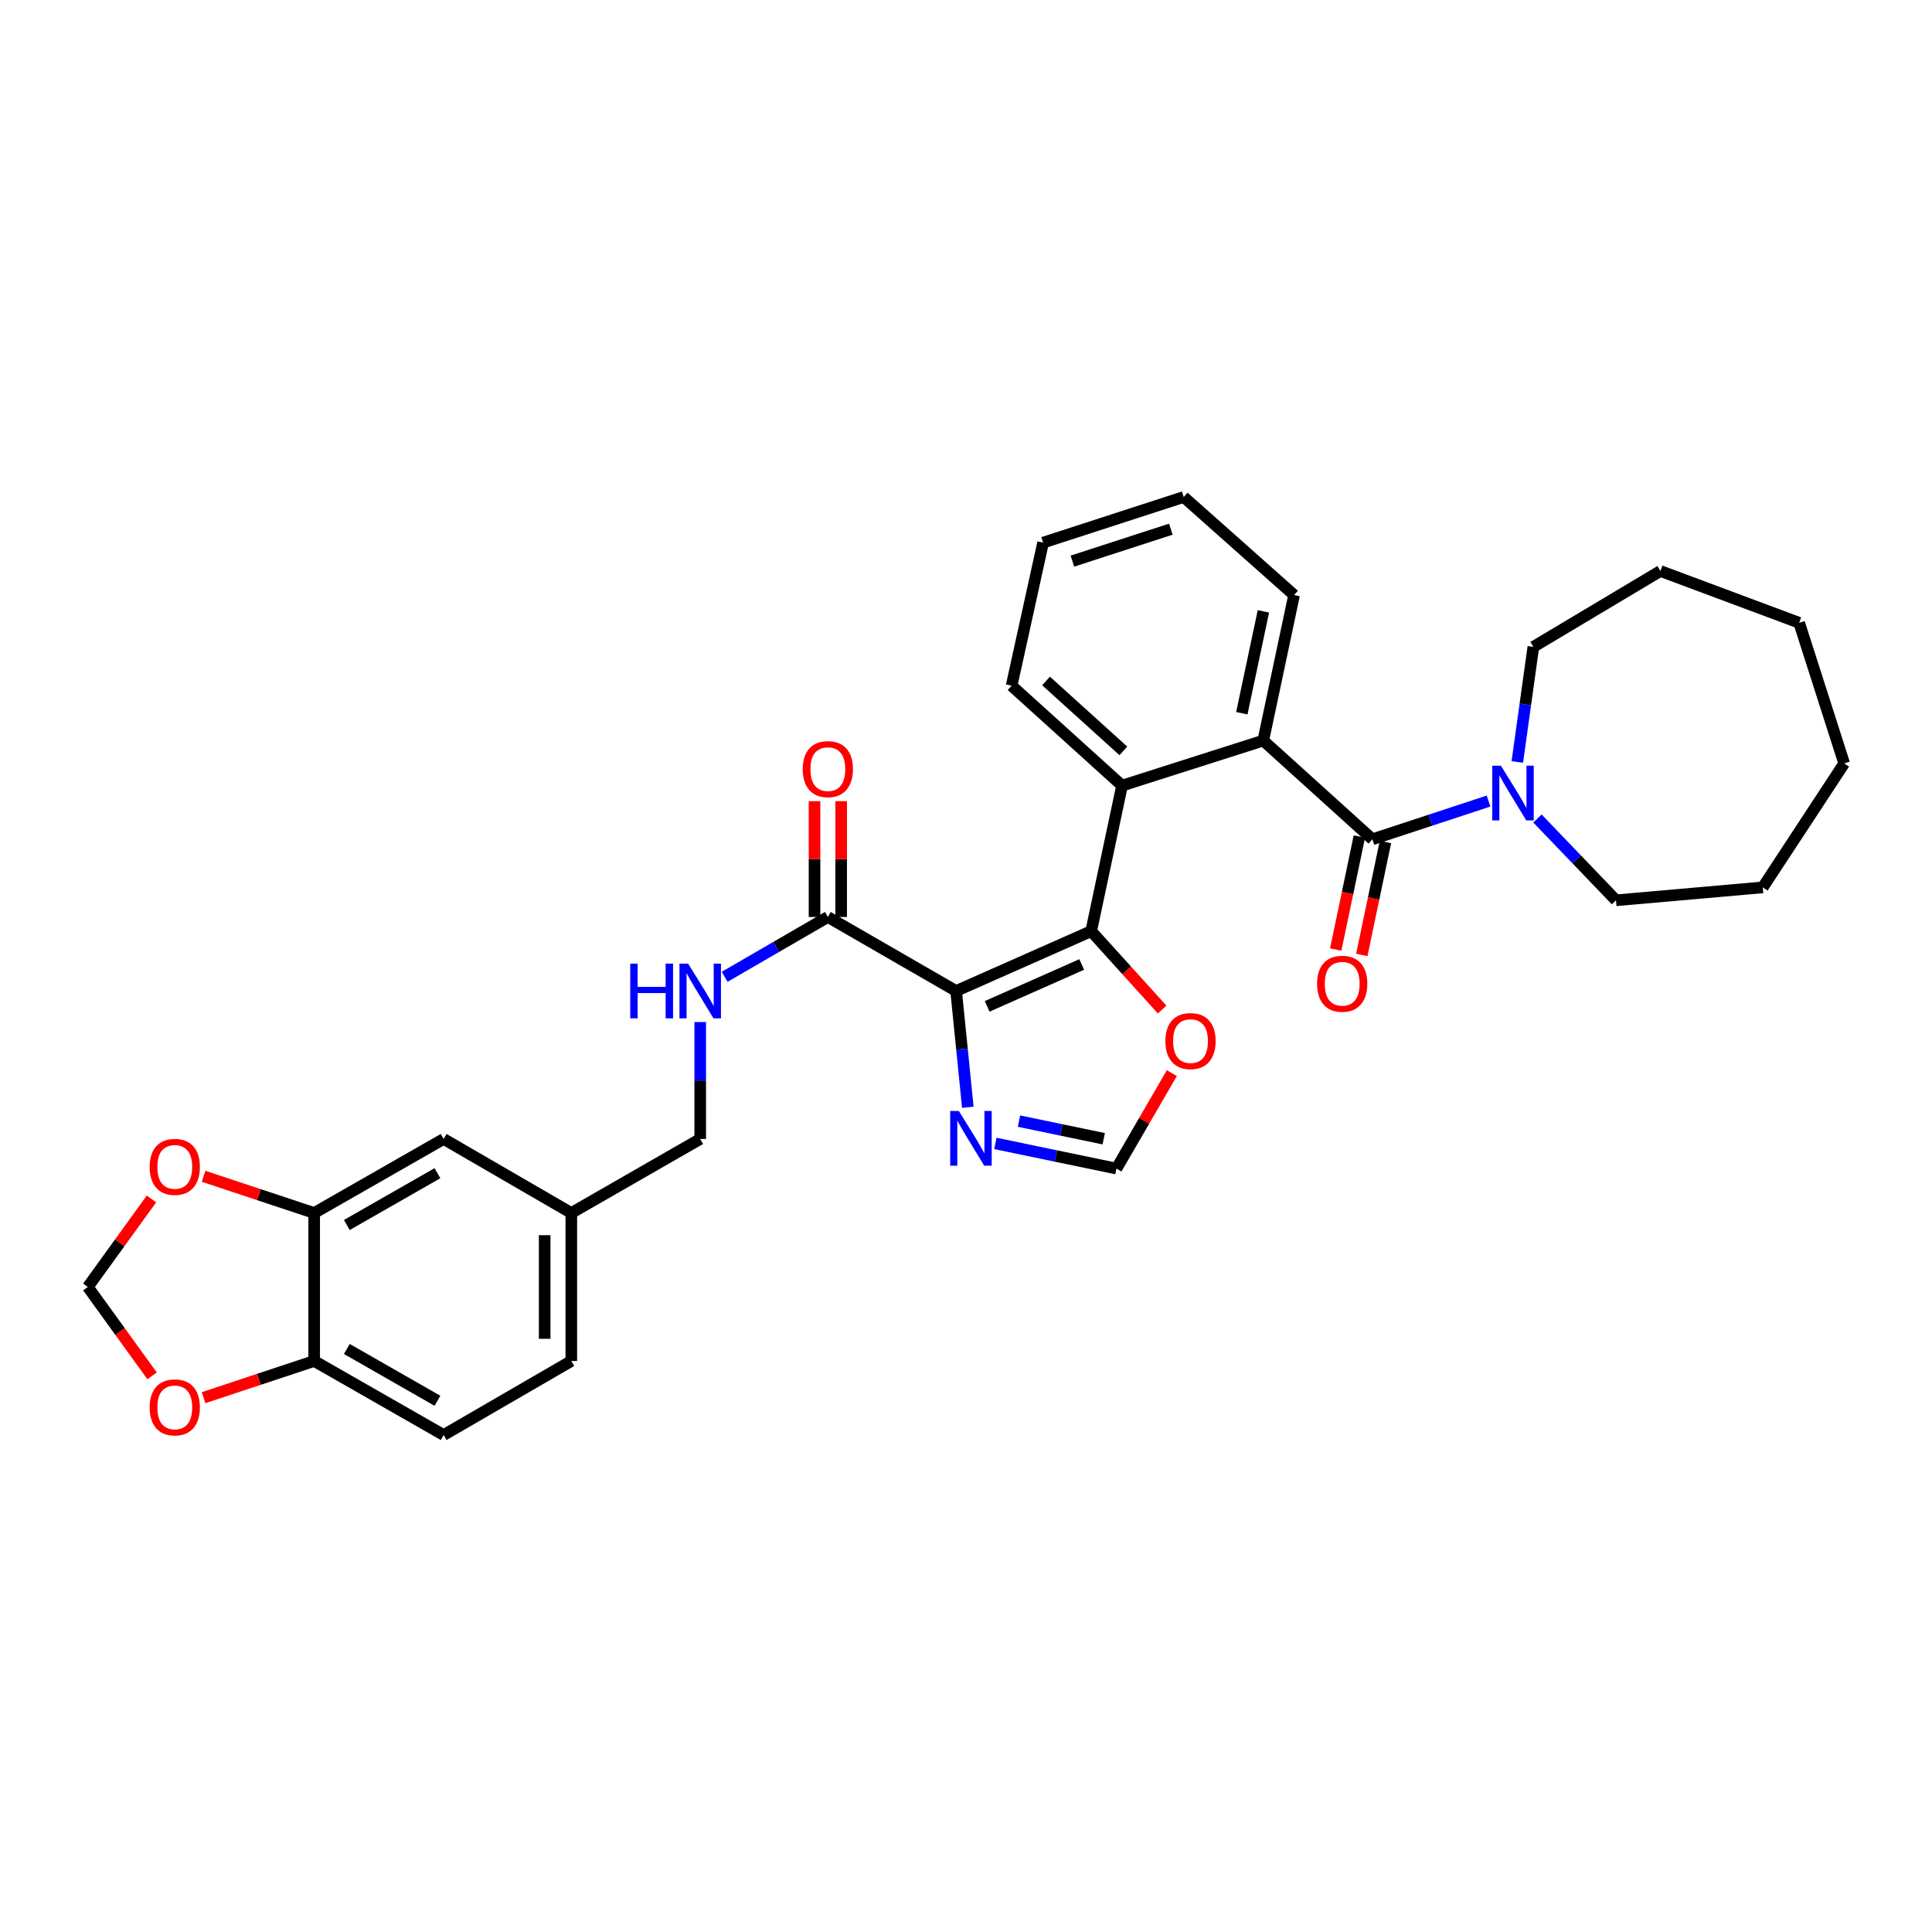 <?xml version='1.0' encoding='iso-8859-1'?>
<svg version='1.1' baseProfile='full'
              xmlns='http://www.w3.org/2000/svg'
                      xmlns:rdkit='http://www.rdkit.org/xml'
                      xmlns:xlink='http://www.w3.org/1999/xlink'
                  xml:space='preserve'
width='1000px' height='1000px' viewBox='0 0 1000 1000'>
<!-- END OF HEADER -->
<rect style='opacity:1.0;fill:#FFFFFF;stroke:none' width='1000' height='1000' x='0' y='0'> </rect>
<path class='bond-0' d='M 494.884,512.929 L 564.798,481.962' style='fill:none;fill-rule:evenodd;stroke:#000000;stroke-width:6px;stroke-linecap:butt;stroke-linejoin:miter;stroke-opacity:1' />
<path class='bond-0' d='M 510.954,520.89 L 559.894,499.213' style='fill:none;fill-rule:evenodd;stroke:#000000;stroke-width:6px;stroke-linecap:butt;stroke-linejoin:miter;stroke-opacity:1' />
<path class='bond-4' d='M 494.884,512.929 L 497.912,543.027' style='fill:none;fill-rule:evenodd;stroke:#000000;stroke-width:6px;stroke-linecap:butt;stroke-linejoin:miter;stroke-opacity:1' />
<path class='bond-4' d='M 497.912,543.027 L 500.941,573.125' style='fill:none;fill-rule:evenodd;stroke:#0000FF;stroke-width:6px;stroke-linecap:butt;stroke-linejoin:miter;stroke-opacity:1' />
<path class='bond-5' d='M 494.884,512.929 L 428.492,474.632' style='fill:none;fill-rule:evenodd;stroke:#000000;stroke-width:6px;stroke-linecap:butt;stroke-linejoin:miter;stroke-opacity:1' />
<path class='bond-2' d='M 564.798,481.962 L 580.768,406.632' style='fill:none;fill-rule:evenodd;stroke:#000000;stroke-width:6px;stroke-linecap:butt;stroke-linejoin:miter;stroke-opacity:1' />
<path class='bond-7' d='M 564.798,481.962 L 583.158,502.253' style='fill:none;fill-rule:evenodd;stroke:#000000;stroke-width:6px;stroke-linecap:butt;stroke-linejoin:miter;stroke-opacity:1' />
<path class='bond-7' d='M 583.158,502.253 L 601.518,522.544' style='fill:none;fill-rule:evenodd;stroke:#FF0000;stroke-width:6px;stroke-linecap:butt;stroke-linejoin:miter;stroke-opacity:1' />
<path class='bond-1' d='M 710.357,434.405 L 653.861,383.325' style='fill:none;fill-rule:evenodd;stroke:#000000;stroke-width:6px;stroke-linecap:butt;stroke-linejoin:miter;stroke-opacity:1' />
<path class='bond-6' d='M 710.357,434.405 L 740.412,424.519' style='fill:none;fill-rule:evenodd;stroke:#000000;stroke-width:6px;stroke-linecap:butt;stroke-linejoin:miter;stroke-opacity:1' />
<path class='bond-6' d='M 740.412,424.519 L 770.466,414.632' style='fill:none;fill-rule:evenodd;stroke:#0000FF;stroke-width:6px;stroke-linecap:butt;stroke-linejoin:miter;stroke-opacity:1' />
<path class='bond-14' d='M 703.61,432.992 L 697.488,462.229' style='fill:none;fill-rule:evenodd;stroke:#000000;stroke-width:6px;stroke-linecap:butt;stroke-linejoin:miter;stroke-opacity:1' />
<path class='bond-14' d='M 697.488,462.229 L 691.367,491.466' style='fill:none;fill-rule:evenodd;stroke:#FF0000;stroke-width:6px;stroke-linecap:butt;stroke-linejoin:miter;stroke-opacity:1' />
<path class='bond-14' d='M 717.104,435.818 L 710.983,465.055' style='fill:none;fill-rule:evenodd;stroke:#000000;stroke-width:6px;stroke-linecap:butt;stroke-linejoin:miter;stroke-opacity:1' />
<path class='bond-14' d='M 710.983,465.055 L 704.861,494.292' style='fill:none;fill-rule:evenodd;stroke:#FF0000;stroke-width:6px;stroke-linecap:butt;stroke-linejoin:miter;stroke-opacity:1' />
<path class='bond-3' d='M 580.768,406.632 L 653.861,383.325' style='fill:none;fill-rule:evenodd;stroke:#000000;stroke-width:6px;stroke-linecap:butt;stroke-linejoin:miter;stroke-opacity:1' />
<path class='bond-22' d='M 580.768,406.632 L 523.606,354.931' style='fill:none;fill-rule:evenodd;stroke:#000000;stroke-width:6px;stroke-linecap:butt;stroke-linejoin:miter;stroke-opacity:1' />
<path class='bond-22' d='M 581.442,388.652 L 541.429,352.462' style='fill:none;fill-rule:evenodd;stroke:#000000;stroke-width:6px;stroke-linecap:butt;stroke-linejoin:miter;stroke-opacity:1' />
<path class='bond-23' d='M 653.861,383.325 L 669.816,308.003' style='fill:none;fill-rule:evenodd;stroke:#000000;stroke-width:6px;stroke-linecap:butt;stroke-linejoin:miter;stroke-opacity:1' />
<path class='bond-23' d='M 642.767,369.17 L 653.935,316.444' style='fill:none;fill-rule:evenodd;stroke:#000000;stroke-width:6px;stroke-linecap:butt;stroke-linejoin:miter;stroke-opacity:1' />
<path class='bond-8' d='M 515.222,591.833 L 546.551,598.345' style='fill:none;fill-rule:evenodd;stroke:#0000FF;stroke-width:6px;stroke-linecap:butt;stroke-linejoin:miter;stroke-opacity:1' />
<path class='bond-8' d='M 546.551,598.345 L 577.88,604.857' style='fill:none;fill-rule:evenodd;stroke:#000000;stroke-width:6px;stroke-linecap:butt;stroke-linejoin:miter;stroke-opacity:1' />
<path class='bond-8' d='M 527.426,580.288 L 549.357,584.847' style='fill:none;fill-rule:evenodd;stroke:#0000FF;stroke-width:6px;stroke-linecap:butt;stroke-linejoin:miter;stroke-opacity:1' />
<path class='bond-8' d='M 549.357,584.847 L 571.287,589.405' style='fill:none;fill-rule:evenodd;stroke:#000000;stroke-width:6px;stroke-linecap:butt;stroke-linejoin:miter;stroke-opacity:1' />
<path class='bond-10' d='M 428.492,474.632 L 401.786,490.114' style='fill:none;fill-rule:evenodd;stroke:#000000;stroke-width:6px;stroke-linecap:butt;stroke-linejoin:miter;stroke-opacity:1' />
<path class='bond-10' d='M 401.786,490.114 L 375.079,505.596' style='fill:none;fill-rule:evenodd;stroke:#0000FF;stroke-width:6px;stroke-linecap:butt;stroke-linejoin:miter;stroke-opacity:1' />
<path class='bond-16' d='M 435.386,474.632 L 435.386,444.662' style='fill:none;fill-rule:evenodd;stroke:#000000;stroke-width:6px;stroke-linecap:butt;stroke-linejoin:miter;stroke-opacity:1' />
<path class='bond-16' d='M 435.386,444.662 L 435.386,414.691' style='fill:none;fill-rule:evenodd;stroke:#FF0000;stroke-width:6px;stroke-linecap:butt;stroke-linejoin:miter;stroke-opacity:1' />
<path class='bond-16' d='M 421.599,474.632 L 421.599,444.662' style='fill:none;fill-rule:evenodd;stroke:#000000;stroke-width:6px;stroke-linecap:butt;stroke-linejoin:miter;stroke-opacity:1' />
<path class='bond-16' d='M 421.599,444.662 L 421.599,414.691' style='fill:none;fill-rule:evenodd;stroke:#FF0000;stroke-width:6px;stroke-linecap:butt;stroke-linejoin:miter;stroke-opacity:1' />
<path class='bond-24' d='M 795.785,423.66 L 816.108,444.826' style='fill:none;fill-rule:evenodd;stroke:#0000FF;stroke-width:6px;stroke-linecap:butt;stroke-linejoin:miter;stroke-opacity:1' />
<path class='bond-24' d='M 816.108,444.826 L 836.43,465.992' style='fill:none;fill-rule:evenodd;stroke:#000000;stroke-width:6px;stroke-linecap:butt;stroke-linejoin:miter;stroke-opacity:1' />
<path class='bond-25' d='M 785.36,394.4 L 789.51,364.609' style='fill:none;fill-rule:evenodd;stroke:#0000FF;stroke-width:6px;stroke-linecap:butt;stroke-linejoin:miter;stroke-opacity:1' />
<path class='bond-25' d='M 789.51,364.609 L 793.66,334.818' style='fill:none;fill-rule:evenodd;stroke:#000000;stroke-width:6px;stroke-linecap:butt;stroke-linejoin:miter;stroke-opacity:1' />
<path class='bond-32' d='M 606.539,555.449 L 592.21,580.153' style='fill:none;fill-rule:evenodd;stroke:#FF0000;stroke-width:6px;stroke-linecap:butt;stroke-linejoin:miter;stroke-opacity:1' />
<path class='bond-32' d='M 592.21,580.153 L 577.88,604.857' style='fill:none;fill-rule:evenodd;stroke:#000000;stroke-width:6px;stroke-linecap:butt;stroke-linejoin:miter;stroke-opacity:1' />
<path class='bond-9' d='M 162.62,627.843 L 229.632,589.53' style='fill:none;fill-rule:evenodd;stroke:#000000;stroke-width:6px;stroke-linecap:butt;stroke-linejoin:miter;stroke-opacity:1' />
<path class='bond-9' d='M 179.515,634.065 L 226.423,607.246' style='fill:none;fill-rule:evenodd;stroke:#000000;stroke-width:6px;stroke-linecap:butt;stroke-linejoin:miter;stroke-opacity:1' />
<path class='bond-12' d='M 162.62,627.843 L 133.991,618.34' style='fill:none;fill-rule:evenodd;stroke:#000000;stroke-width:6px;stroke-linecap:butt;stroke-linejoin:miter;stroke-opacity:1' />
<path class='bond-12' d='M 133.991,618.34 L 105.362,608.838' style='fill:none;fill-rule:evenodd;stroke:#FF0000;stroke-width:6px;stroke-linecap:butt;stroke-linejoin:miter;stroke-opacity:1' />
<path class='bond-34' d='M 162.62,627.843 L 162.62,704.444' style='fill:none;fill-rule:evenodd;stroke:#000000;stroke-width:6px;stroke-linecap:butt;stroke-linejoin:miter;stroke-opacity:1' />
<path class='bond-20' d='M 362.43,529.004 L 362.43,559.267' style='fill:none;fill-rule:evenodd;stroke:#0000FF;stroke-width:6px;stroke-linecap:butt;stroke-linejoin:miter;stroke-opacity:1' />
<path class='bond-20' d='M 362.43,559.267 L 362.43,589.53' style='fill:none;fill-rule:evenodd;stroke:#000000;stroke-width:6px;stroke-linecap:butt;stroke-linejoin:miter;stroke-opacity:1' />
<path class='bond-11' d='M 162.62,704.444 L 229.632,742.756' style='fill:none;fill-rule:evenodd;stroke:#000000;stroke-width:6px;stroke-linecap:butt;stroke-linejoin:miter;stroke-opacity:1' />
<path class='bond-11' d='M 179.515,698.222 L 226.423,725.04' style='fill:none;fill-rule:evenodd;stroke:#000000;stroke-width:6px;stroke-linecap:butt;stroke-linejoin:miter;stroke-opacity:1' />
<path class='bond-13' d='M 162.62,704.444 L 133.991,713.94' style='fill:none;fill-rule:evenodd;stroke:#000000;stroke-width:6px;stroke-linecap:butt;stroke-linejoin:miter;stroke-opacity:1' />
<path class='bond-13' d='M 133.991,713.94 L 105.362,723.437' style='fill:none;fill-rule:evenodd;stroke:#FF0000;stroke-width:6px;stroke-linecap:butt;stroke-linejoin:miter;stroke-opacity:1' />
<path class='bond-15' d='M 78.399,620.572 L 61.927,643.352' style='fill:none;fill-rule:evenodd;stroke:#FF0000;stroke-width:6px;stroke-linecap:butt;stroke-linejoin:miter;stroke-opacity:1' />
<path class='bond-15' d='M 61.927,643.352 L 45.455,666.132' style='fill:none;fill-rule:evenodd;stroke:#000000;stroke-width:6px;stroke-linecap:butt;stroke-linejoin:miter;stroke-opacity:1' />
<path class='bond-35' d='M 78.719,712.139 L 62.087,689.135' style='fill:none;fill-rule:evenodd;stroke:#FF0000;stroke-width:6px;stroke-linecap:butt;stroke-linejoin:miter;stroke-opacity:1' />
<path class='bond-35' d='M 62.087,689.135 L 45.455,666.132' style='fill:none;fill-rule:evenodd;stroke:#000000;stroke-width:6px;stroke-linecap:butt;stroke-linejoin:miter;stroke-opacity:1' />
<path class='bond-17' d='M 229.632,589.53 L 295.709,627.843' style='fill:none;fill-rule:evenodd;stroke:#000000;stroke-width:6px;stroke-linecap:butt;stroke-linejoin:miter;stroke-opacity:1' />
<path class='bond-18' d='M 229.632,742.756 L 295.709,704.444' style='fill:none;fill-rule:evenodd;stroke:#000000;stroke-width:6px;stroke-linecap:butt;stroke-linejoin:miter;stroke-opacity:1' />
<path class='bond-19' d='M 295.709,627.843 L 362.43,589.53' style='fill:none;fill-rule:evenodd;stroke:#000000;stroke-width:6px;stroke-linecap:butt;stroke-linejoin:miter;stroke-opacity:1' />
<path class='bond-21' d='M 295.709,627.843 L 295.709,704.444' style='fill:none;fill-rule:evenodd;stroke:#000000;stroke-width:6px;stroke-linecap:butt;stroke-linejoin:miter;stroke-opacity:1' />
<path class='bond-21' d='M 281.922,639.333 L 281.922,692.954' style='fill:none;fill-rule:evenodd;stroke:#000000;stroke-width:6px;stroke-linecap:butt;stroke-linejoin:miter;stroke-opacity:1' />
<path class='bond-28' d='M 523.606,354.931 L 539.898,280.865' style='fill:none;fill-rule:evenodd;stroke:#000000;stroke-width:6px;stroke-linecap:butt;stroke-linejoin:miter;stroke-opacity:1' />
<path class='bond-33' d='M 669.816,308.003 L 612.685,257.244' style='fill:none;fill-rule:evenodd;stroke:#000000;stroke-width:6px;stroke-linecap:butt;stroke-linejoin:miter;stroke-opacity:1' />
<path class='bond-27' d='M 836.43,465.992 L 912.411,459.306' style='fill:none;fill-rule:evenodd;stroke:#000000;stroke-width:6px;stroke-linecap:butt;stroke-linejoin:miter;stroke-opacity:1' />
<path class='bond-26' d='M 793.66,334.818 L 859.416,295.556' style='fill:none;fill-rule:evenodd;stroke:#000000;stroke-width:6px;stroke-linecap:butt;stroke-linejoin:miter;stroke-opacity:1' />
<path class='bond-31' d='M 859.416,295.556 L 931.246,322.356' style='fill:none;fill-rule:evenodd;stroke:#000000;stroke-width:6px;stroke-linecap:butt;stroke-linejoin:miter;stroke-opacity:1' />
<path class='bond-30' d='M 912.411,459.306 L 954.545,395.143' style='fill:none;fill-rule:evenodd;stroke:#000000;stroke-width:6px;stroke-linecap:butt;stroke-linejoin:miter;stroke-opacity:1' />
<path class='bond-29' d='M 539.898,280.865 L 612.685,257.244' style='fill:none;fill-rule:evenodd;stroke:#000000;stroke-width:6px;stroke-linecap:butt;stroke-linejoin:miter;stroke-opacity:1' />
<path class='bond-29' d='M 555.071,290.436 L 606.022,273.901' style='fill:none;fill-rule:evenodd;stroke:#000000;stroke-width:6px;stroke-linecap:butt;stroke-linejoin:miter;stroke-opacity:1' />
<path class='bond-36' d='M 954.545,395.143 L 931.246,322.356' style='fill:none;fill-rule:evenodd;stroke:#000000;stroke-width:6px;stroke-linecap:butt;stroke-linejoin:miter;stroke-opacity:1' />
<path  class='atom-5' d='M 496.298 575.041
L 505.578 590.041
Q 506.498 591.521, 507.978 594.201
Q 509.458 596.881, 509.538 597.041
L 509.538 575.041
L 513.298 575.041
L 513.298 603.361
L 509.418 603.361
L 499.458 586.961
Q 498.298 585.041, 497.058 582.841
Q 495.858 580.641, 495.498 579.961
L 495.498 603.361
L 491.818 603.361
L 491.818 575.041
L 496.298 575.041
' fill='#0000FF'/>
<path  class='atom-7' d='M 776.861 396.31
L 786.141 411.31
Q 787.061 412.79, 788.541 415.47
Q 790.021 418.15, 790.101 418.31
L 790.101 396.31
L 793.861 396.31
L 793.861 424.63
L 789.981 424.63
L 780.021 408.23
Q 778.861 406.31, 777.621 404.11
Q 776.421 401.91, 776.061 401.23
L 776.061 424.63
L 772.381 424.63
L 772.381 396.31
L 776.861 396.31
' fill='#0000FF'/>
<path  class='atom-8' d='M 603.208 538.859
Q 603.208 532.059, 606.568 528.259
Q 609.928 524.459, 616.208 524.459
Q 622.488 524.459, 625.848 528.259
Q 629.208 532.059, 629.208 538.859
Q 629.208 545.739, 625.808 549.659
Q 622.408 553.539, 616.208 553.539
Q 609.968 553.539, 606.568 549.659
Q 603.208 545.779, 603.208 538.859
M 616.208 550.339
Q 620.528 550.339, 622.848 547.459
Q 625.208 544.539, 625.208 538.859
Q 625.208 533.299, 622.848 530.499
Q 620.528 527.659, 616.208 527.659
Q 611.888 527.659, 609.528 530.459
Q 607.208 533.259, 607.208 538.859
Q 607.208 544.579, 609.528 547.459
Q 611.888 550.339, 616.208 550.339
' fill='#FF0000'/>
<path  class='atom-11' d='M 326.21 498.769
L 330.05 498.769
L 330.05 510.809
L 344.53 510.809
L 344.53 498.769
L 348.37 498.769
L 348.37 527.089
L 344.53 527.089
L 344.53 514.009
L 330.05 514.009
L 330.05 527.089
L 326.21 527.089
L 326.21 498.769
' fill='#0000FF'/>
<path  class='atom-11' d='M 356.17 498.769
L 365.45 513.769
Q 366.37 515.249, 367.85 517.929
Q 369.33 520.609, 369.41 520.769
L 369.41 498.769
L 373.17 498.769
L 373.17 527.089
L 369.29 527.089
L 359.33 510.689
Q 358.17 508.769, 356.93 506.569
Q 355.73 504.369, 355.37 503.689
L 355.37 527.089
L 351.69 527.089
L 351.69 498.769
L 356.17 498.769
' fill='#0000FF'/>
<path  class='atom-13' d='M 77.461 603.972
Q 77.461 597.172, 80.821 593.372
Q 84.181 589.572, 90.461 589.572
Q 96.741 589.572, 100.101 593.372
Q 103.461 597.172, 103.461 603.972
Q 103.461 610.852, 100.061 614.772
Q 96.661 618.652, 90.461 618.652
Q 84.221 618.652, 80.821 614.772
Q 77.461 610.892, 77.461 603.972
M 90.461 615.452
Q 94.781 615.452, 97.101 612.572
Q 99.461 609.652, 99.461 603.972
Q 99.461 598.412, 97.101 595.612
Q 94.781 592.772, 90.461 592.772
Q 86.141 592.772, 83.781 595.572
Q 81.461 598.372, 81.461 603.972
Q 81.461 609.692, 83.781 612.572
Q 86.141 615.452, 90.461 615.452
' fill='#FF0000'/>
<path  class='atom-14' d='M 77.461 728.46
Q 77.461 721.66, 80.821 717.86
Q 84.181 714.06, 90.461 714.06
Q 96.741 714.06, 100.101 717.86
Q 103.461 721.66, 103.461 728.46
Q 103.461 735.34, 100.061 739.26
Q 96.661 743.14, 90.461 743.14
Q 84.221 743.14, 80.821 739.26
Q 77.461 735.38, 77.461 728.46
M 90.461 739.94
Q 94.781 739.94, 97.101 737.06
Q 99.461 734.14, 99.461 728.46
Q 99.461 722.9, 97.101 720.1
Q 94.781 717.26, 90.461 717.26
Q 86.141 717.26, 83.781 720.06
Q 81.461 722.86, 81.461 728.46
Q 81.461 734.18, 83.781 737.06
Q 86.141 739.94, 90.461 739.94
' fill='#FF0000'/>
<path  class='atom-15' d='M 681.717 509.187
Q 681.717 502.387, 685.077 498.587
Q 688.437 494.787, 694.717 494.787
Q 700.997 494.787, 704.357 498.587
Q 707.717 502.387, 707.717 509.187
Q 707.717 516.067, 704.317 519.987
Q 700.917 523.867, 694.717 523.867
Q 688.477 523.867, 685.077 519.987
Q 681.717 516.107, 681.717 509.187
M 694.717 520.667
Q 699.037 520.667, 701.357 517.787
Q 703.717 514.867, 703.717 509.187
Q 703.717 503.627, 701.357 500.827
Q 699.037 497.987, 694.717 497.987
Q 690.397 497.987, 688.037 500.787
Q 685.717 503.587, 685.717 509.187
Q 685.717 514.907, 688.037 517.787
Q 690.397 520.667, 694.717 520.667
' fill='#FF0000'/>
<path  class='atom-17' d='M 415.492 398.095
Q 415.492 391.295, 418.852 387.495
Q 422.212 383.695, 428.492 383.695
Q 434.772 383.695, 438.132 387.495
Q 441.492 391.295, 441.492 398.095
Q 441.492 404.975, 438.092 408.895
Q 434.692 412.775, 428.492 412.775
Q 422.252 412.775, 418.852 408.895
Q 415.492 405.015, 415.492 398.095
M 428.492 409.575
Q 432.812 409.575, 435.132 406.695
Q 437.492 403.775, 437.492 398.095
Q 437.492 392.535, 435.132 389.735
Q 432.812 386.895, 428.492 386.895
Q 424.172 386.895, 421.812 389.695
Q 419.492 392.495, 419.492 398.095
Q 419.492 403.815, 421.812 406.695
Q 424.172 409.575, 428.492 409.575
' fill='#FF0000'/>
</svg>
